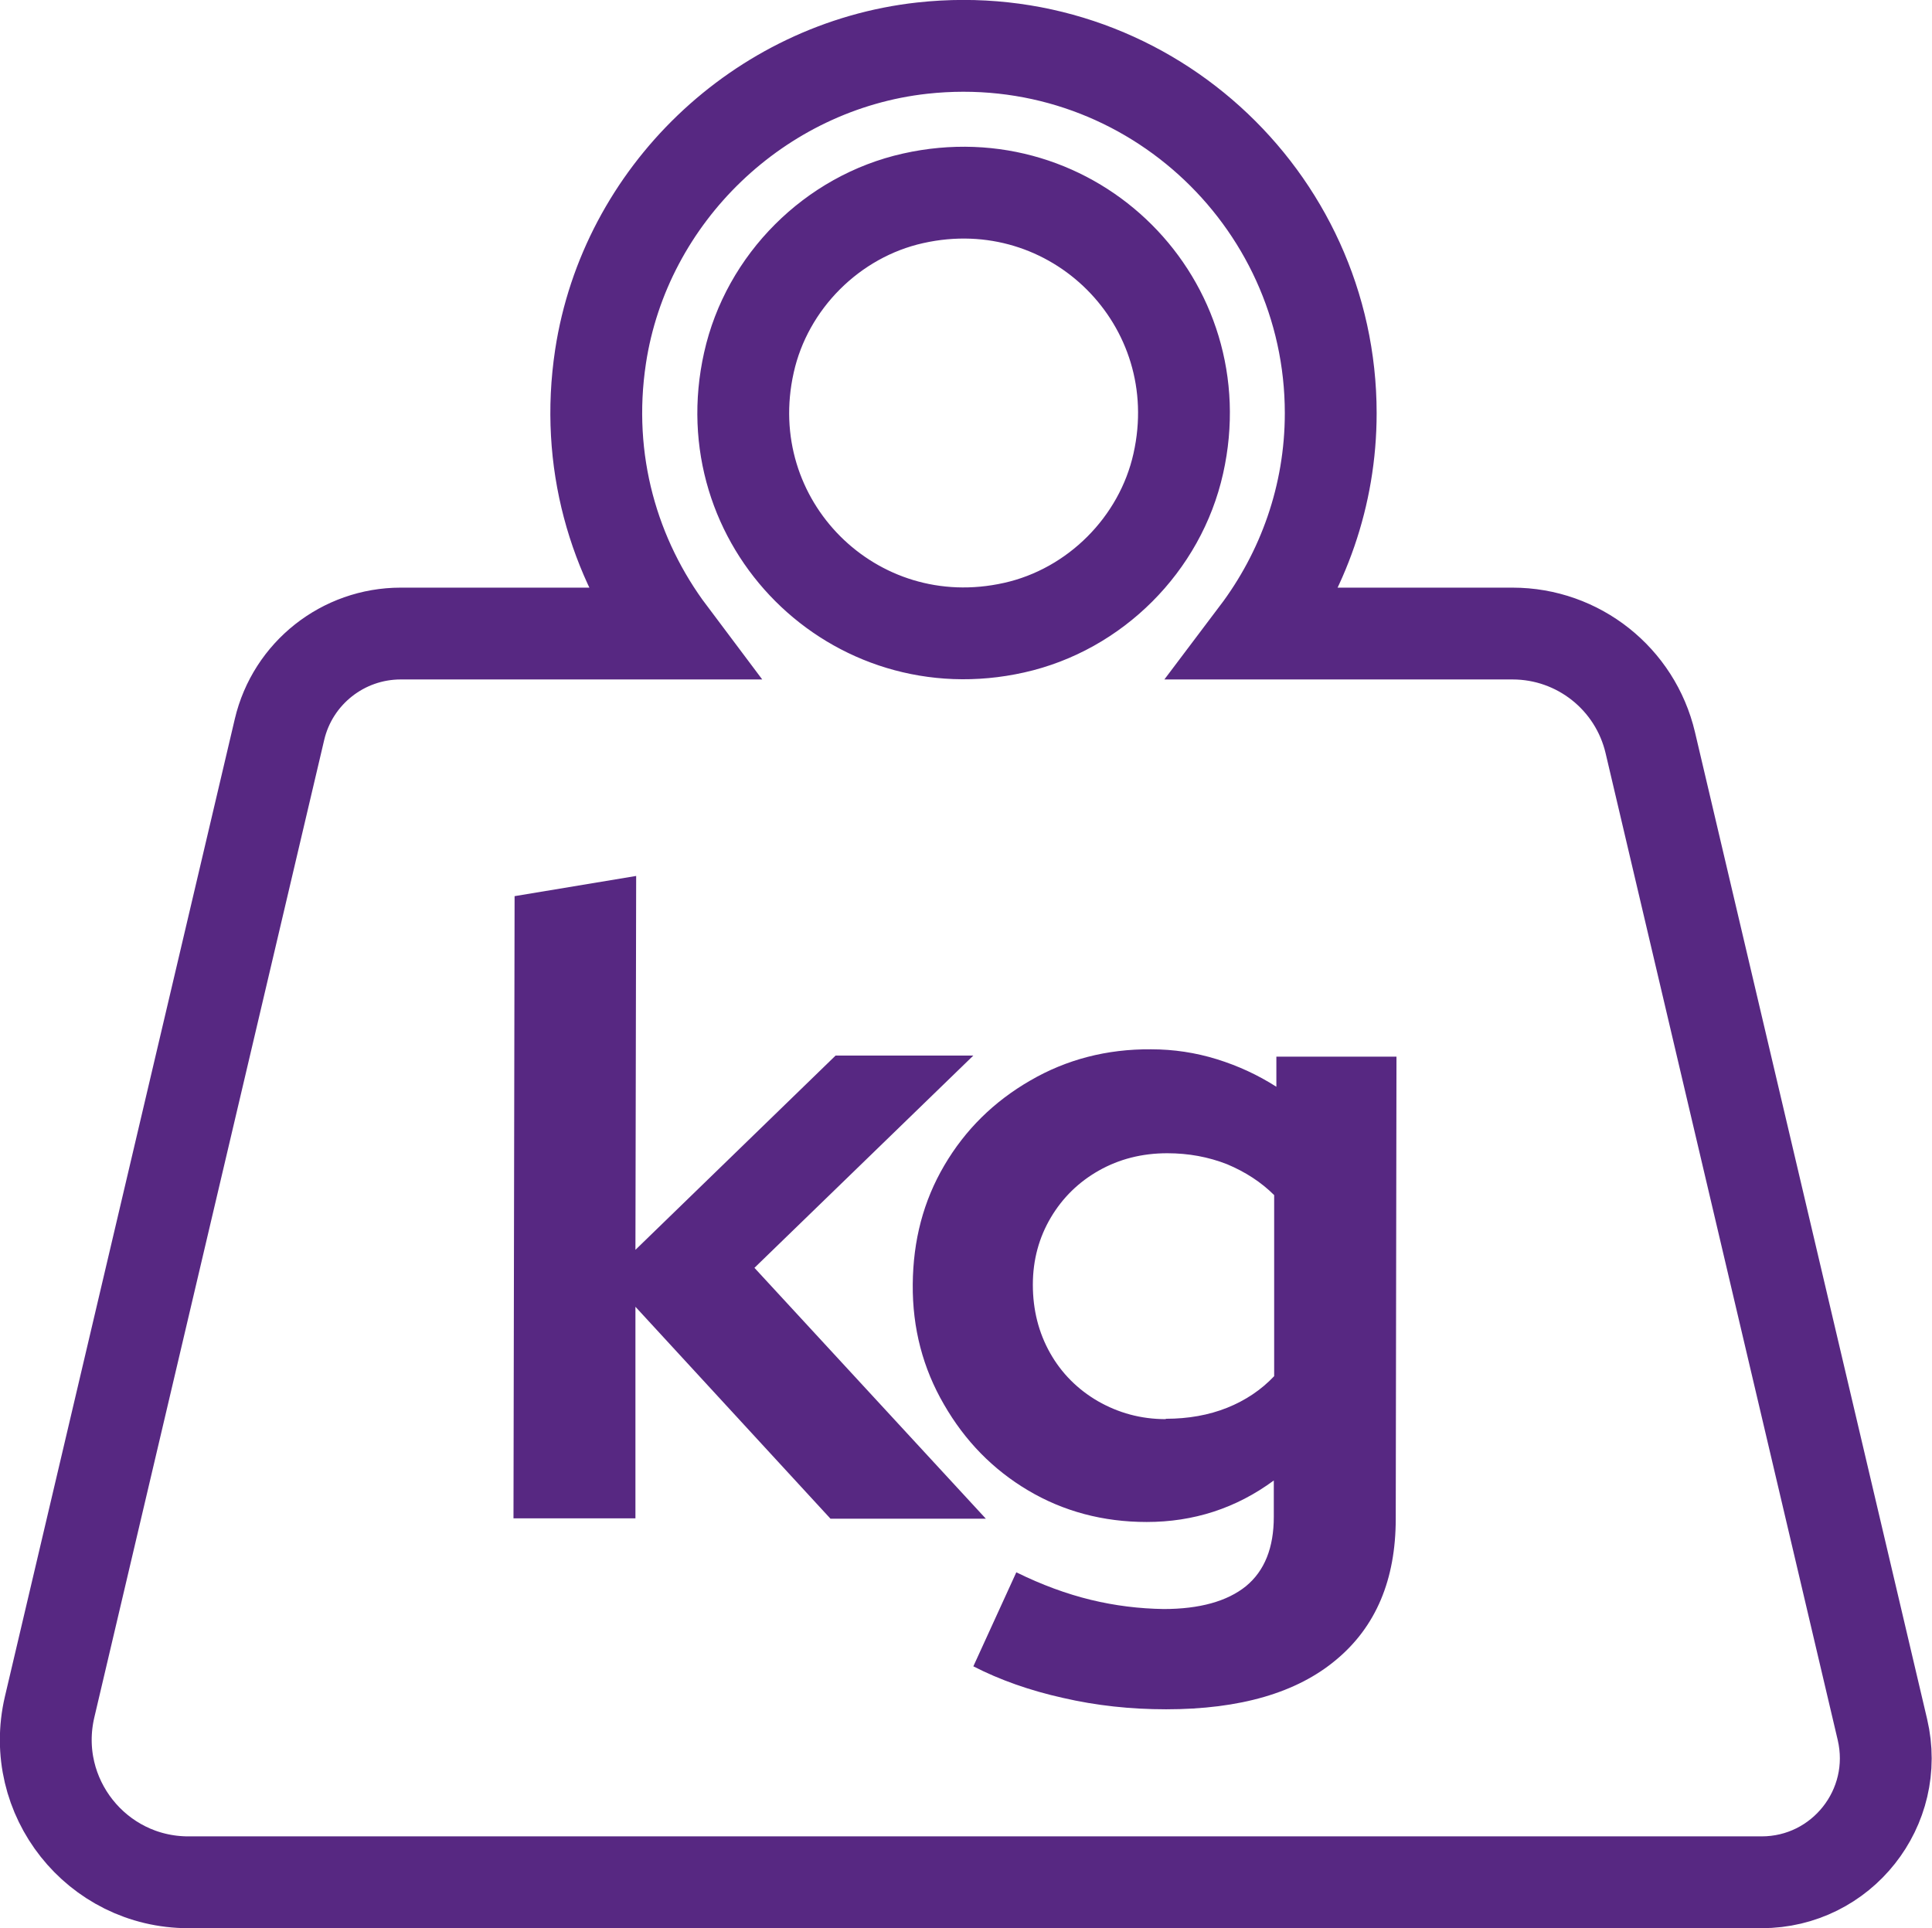 <svg xmlns="http://www.w3.org/2000/svg" id="Ebene_2" viewBox="0 0 52.6 52.5"><defs><style>      .cls-1 {        fill: #572882;      }      .cls-2 {        isolation: isolate;      }      .cls-3 {        fill: none;        stroke: #572882;        stroke-miterlimit: 10;        stroke-width: 2.5px;      }    </style></defs><g id="Ebene_2-2" data-name="Ebene_2"><g id="Ebene_1-2"><path class="cls-3" d="M25.11,1.31c-4.44.49-8.09,3.99-8.76,8.4-.43,2.84.36,5.49,1.9,7.54h-7.34c-1.57,0-2.94,1.08-3.3,2.61L1.35,46.48c-.57,2.44,1.28,4.77,3.78,4.77h42.83c2.18,0,3.79-2.03,3.29-4.16l-6.32-26.87c-.41-1.74-1.96-2.97-3.75-2.97h-6.97c1.26-1.67,2.02-3.75,2.02-6,0-5.88-5.11-10.6-11.12-9.94ZM24.86,5.4c4.37-.98,8.2,2.85,7.22,7.22-.49,2.2-2.27,3.98-4.47,4.47-4.37.98-8.2-2.85-7.22-7.22.49-2.2,2.27-3.98,4.47-4.47Z"></path><g class="cls-2"><g class="cls-2"><path class="cls-1" d="M13.98,41.33l.03-16.93,3.31-.55-.02,10.18,5.45-5.29h3.75s-5.96,5.78-5.96,5.78l6.3,6.83h-4.23s-5.31-5.77-5.31-5.77v5.76s-3.32,0-3.32,0Z"></path><path class="cls-1" d="M31.75,46.54c-.97,0-1.9-.1-2.81-.31-.9-.2-1.72-.49-2.44-.86l1.17-2.56c.69.34,1.37.59,2.03.75s1.32.24,1.98.25c.98,0,1.73-.21,2.24-.62.51-.42.76-1.05.76-1.89v-.99c-1.03.76-2.19,1.13-3.46,1.13-1.19,0-2.27-.29-3.23-.86-.96-.57-1.72-1.35-2.29-2.34-.57-.98-.86-2.07-.85-3.27s.29-2.27.86-3.24c.57-.97,1.35-1.74,2.34-2.31.98-.57,2.08-.86,3.29-.85.61,0,1.21.09,1.79.27s1.12.43,1.62.75v-.82s3.27,0,3.27,0l-.02,12.58c0,1.66-.54,2.94-1.62,3.84-1.07.9-2.62,1.35-4.63,1.35ZM31.74,38.63c.61,0,1.17-.1,1.67-.3.5-.2.93-.49,1.28-.86v-4.93c-.35-.35-.78-.63-1.28-.84-.51-.2-1.05-.3-1.63-.3-.69,0-1.31.16-1.86.47-.55.31-.99.74-1.31,1.28-.32.54-.49,1.15-.49,1.83,0,.69.16,1.31.47,1.86.31.55.75.99,1.3,1.31.56.32,1.17.49,1.85.49Z"></path></g></g></g></g></svg>